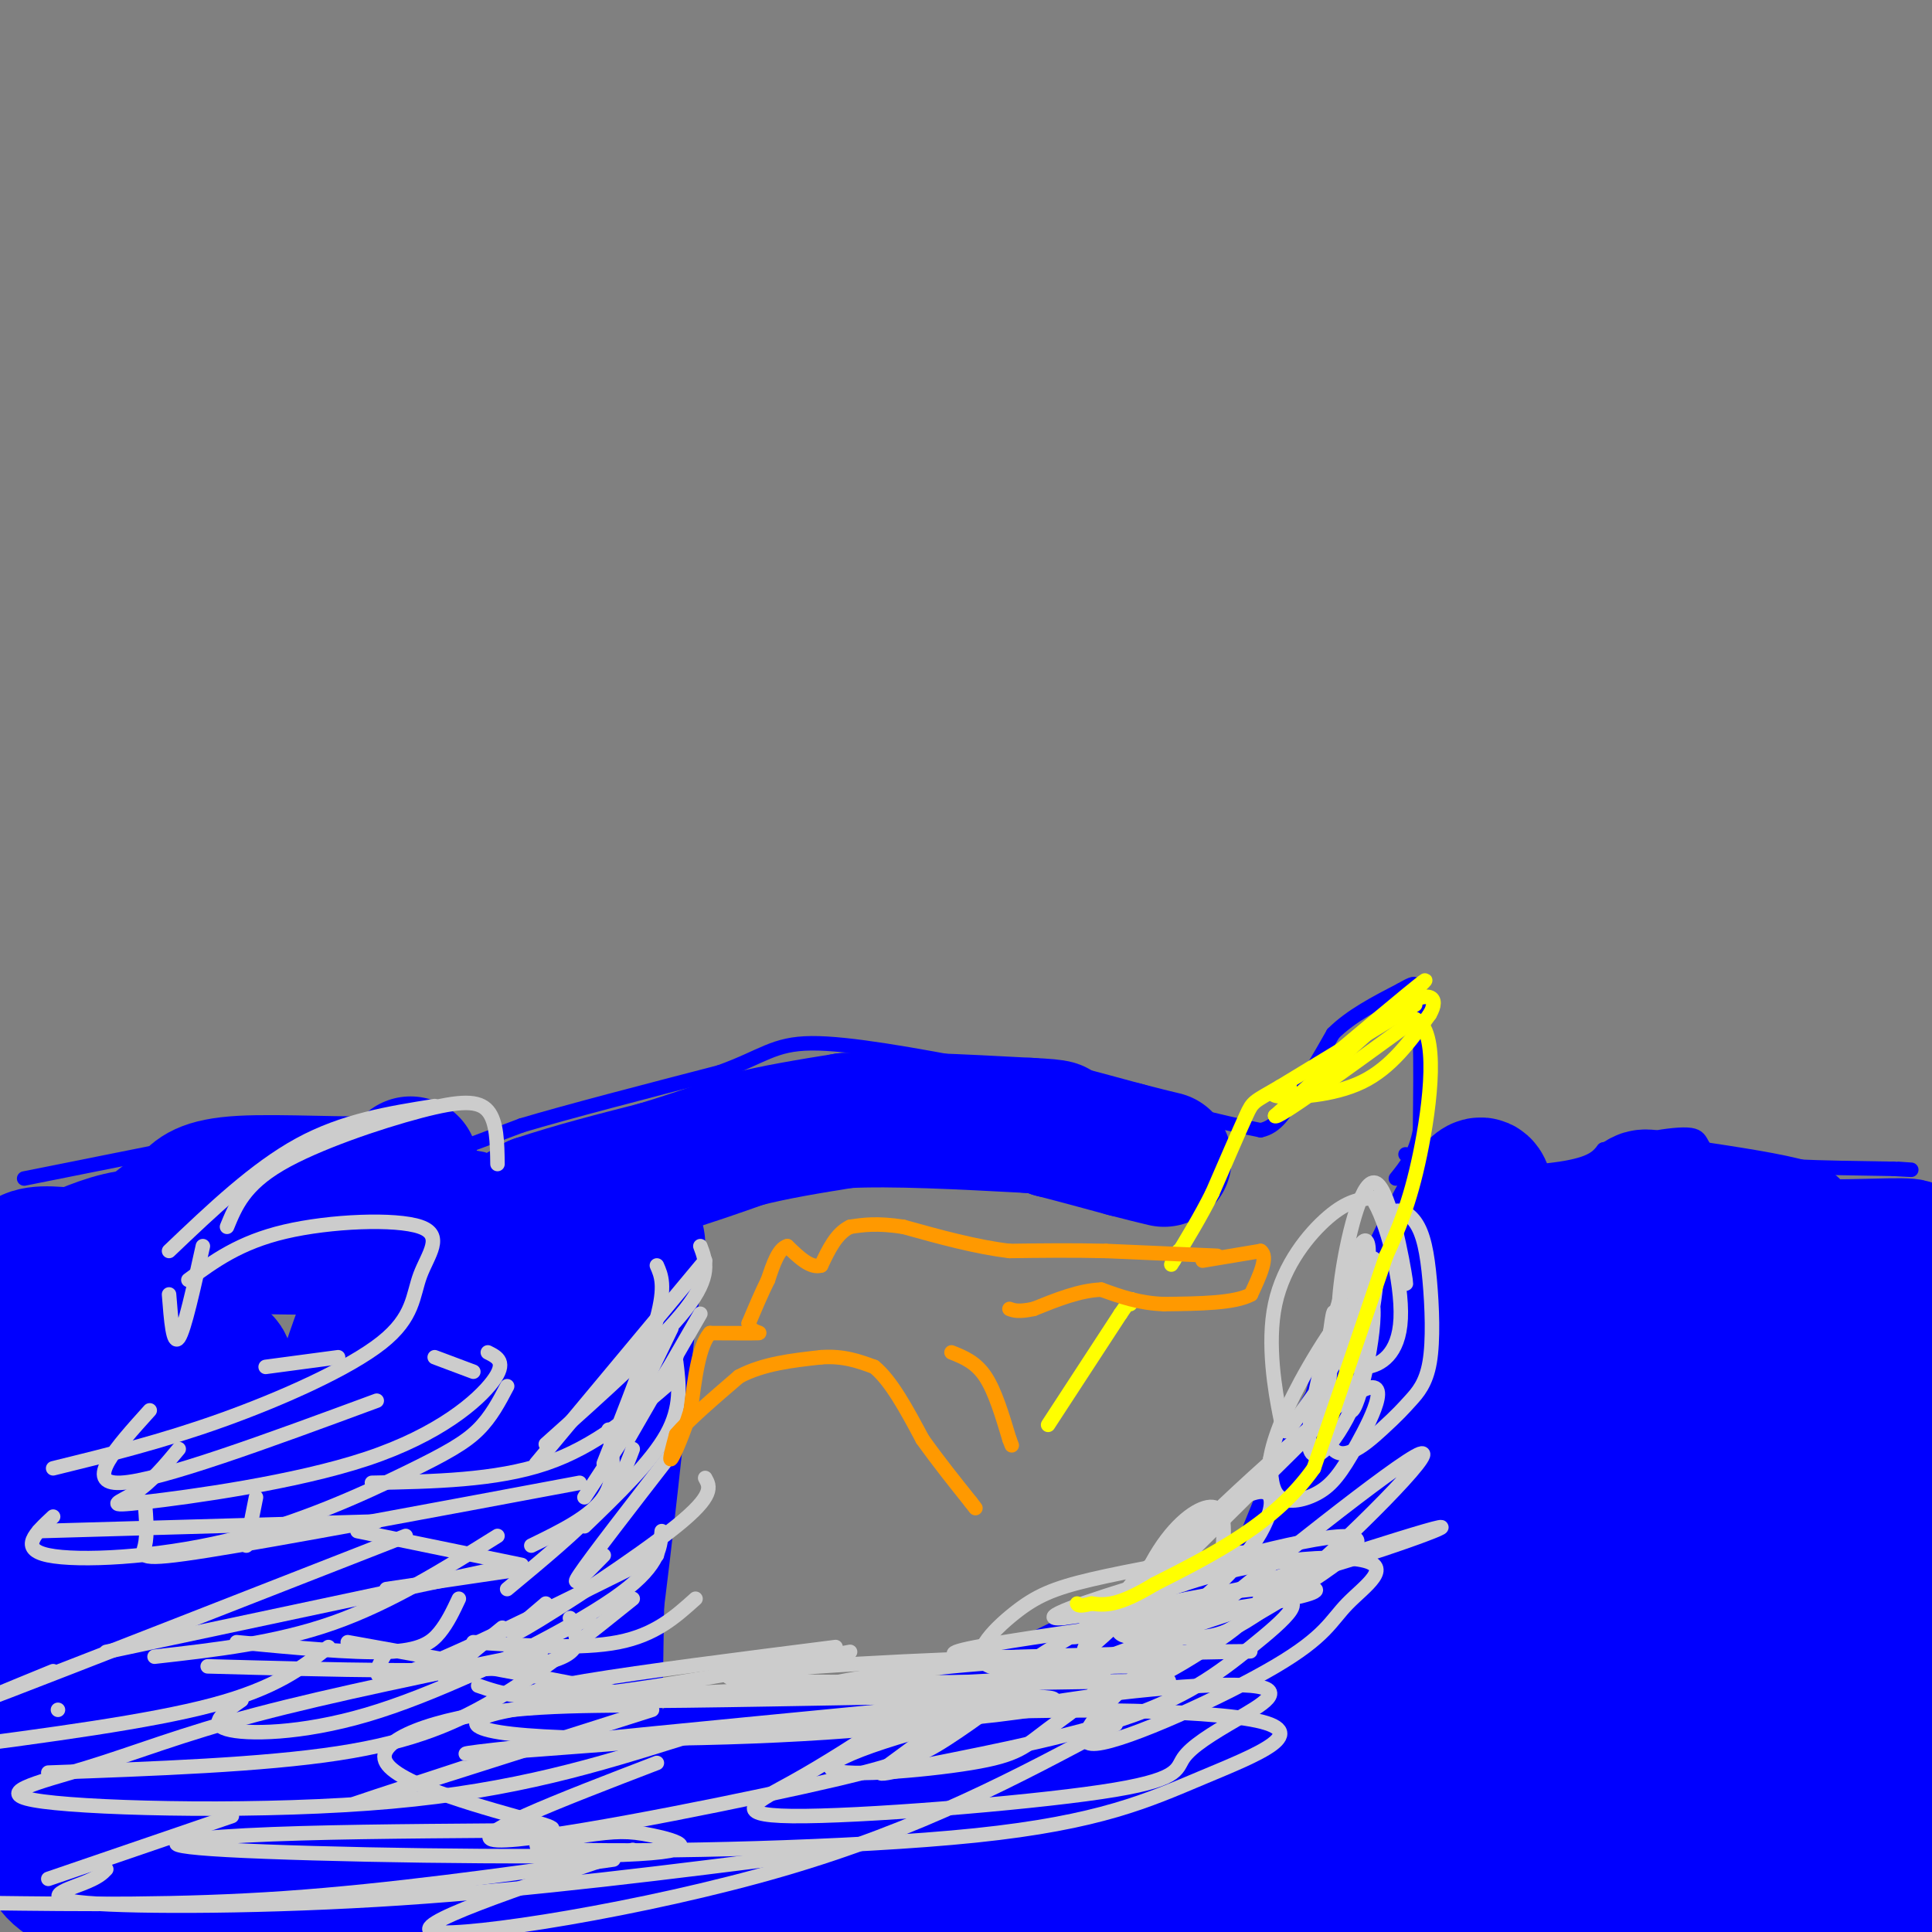 <svg viewBox='0 0 400 400' version='1.1' xmlns='http://www.w3.org/2000/svg' xmlns:xlink='http://www.w3.org/1999/xlink'><rect x="0" y="0" width="400" height="400" fill="#808080" stroke="none"/><g fill='none' stroke='#0000ff' stroke-width='3' stroke-linecap='round' stroke-linejoin='round'><path d='M5,244c0.000,0.000 30.000,-6.000 30,-6'/><path d='M35,238c13.500,-0.833 32.250,0.083 51,1'/><path d='M86,239c10.833,0.333 12.417,0.667 14,1'/><path d='M103,238c0.000,0.000 0.000,0.000 0,0'/><path d='M92,239c0.000,0.000 16.000,-6.000 16,-6'/><path d='M108,233c9.500,-2.833 25.250,-6.917 41,-11'/><path d='M149,222c9.044,-3.267 11.156,-5.933 19,-6c7.844,-0.067 21.422,2.467 35,5'/><path d='M203,221c11.500,1.833 22.750,3.917 34,6'/><path d='M237,227c7.500,1.667 9.250,2.833 11,4'/><path d='M248,231c4.000,1.167 8.500,2.083 13,3'/><path d='M261,234c3.333,-0.667 5.167,-3.833 7,-7'/><path d='M268,227c2.500,-3.333 5.250,-8.167 8,-13'/><path d='M276,214c3.667,-3.667 8.833,-6.333 14,-9'/><path d='M290,205c2.833,-1.667 2.917,-1.333 3,-1'/><path d='M293,204c0.667,1.667 0.833,6.333 1,11'/><path d='M294,215c0.167,5.000 0.083,12.000 0,19'/><path d='M294,234c-0.833,4.833 -2.917,7.417 -5,10'/><path d='M291,239c0.000,0.000 11.000,2.000 11,2'/><path d='M292,244c12.167,-0.500 24.333,-1.000 31,-2c6.667,-1.000 7.833,-2.500 9,-4'/><path d='M332,238c5.464,-1.571 14.625,-3.500 18,-3c3.375,0.500 0.964,3.429 7,5c6.036,1.571 20.518,1.786 35,2'/><path d='M392,242c6.000,0.333 3.500,0.167 1,0'/></g>
<g fill='none' stroke='#0000ff' stroke-width='28' stroke-linecap='round' stroke-linejoin='round'><path d='M369,290c1.644,1.533 3.289,3.067 2,13c-1.289,9.933 -5.511,28.267 -10,40c-4.489,11.733 -9.244,16.867 -14,22'/><path d='M347,365c-4.254,5.897 -7.890,9.641 -13,13c-5.110,3.359 -11.695,6.334 -15,7c-3.305,0.666 -3.329,-0.976 -2,-5c1.329,-4.024 4.012,-10.430 6,-15c1.988,-4.570 3.282,-7.306 8,-12c4.718,-4.694 12.859,-11.347 21,-18'/><path d='M352,335c6.220,-6.906 11.270,-15.171 14,-23c2.730,-7.829 3.140,-15.222 2,-20c-1.140,-4.778 -3.831,-6.940 -6,-9c-2.169,-2.060 -3.815,-4.016 -9,-6c-5.185,-1.984 -13.910,-3.995 -21,-1c-7.090,2.995 -12.545,10.998 -18,19'/><path d='M314,295c-5.715,15.905 -11.001,46.168 -16,62c-4.999,15.832 -9.711,17.233 -12,19c-2.289,1.767 -2.155,3.899 9,1c11.155,-2.899 33.330,-10.828 54,-20c20.670,-9.172 39.835,-19.586 59,-30'/><path d='M403,311c-7.862,-5.016 -15.724,-10.032 -22,-13c-6.276,-2.968 -10.967,-3.889 -18,0c-7.033,3.889 -16.409,12.586 -24,29c-7.591,16.414 -13.395,40.544 -16,38c-2.605,-2.544 -2.009,-31.762 -1,-47c1.009,-15.238 2.431,-16.497 6,-22c3.569,-5.503 9.284,-15.252 15,-25'/><path d='M343,271c2.787,4.006 2.253,26.520 -1,44c-3.253,17.480 -9.225,29.924 -10,28c-0.775,-1.924 3.649,-18.217 9,-31c5.351,-12.783 11.630,-22.055 16,-21c4.370,1.055 6.830,12.438 8,31c1.170,18.562 1.048,44.303 3,40c1.952,-4.303 5.976,-38.652 10,-73'/><path d='M378,289c2.007,-19.498 2.024,-31.744 1,-10c-1.024,21.744 -3.089,77.478 -4,75c-0.911,-2.478 -0.668,-63.167 2,-61c2.668,2.167 7.762,67.191 10,91c2.238,23.809 1.619,6.405 1,-11'/><path d='M388,373c0.107,-10.369 -0.125,-30.792 1,-52c1.125,-21.208 3.607,-43.202 7,-43c3.393,0.202 7.696,22.601 12,45'/><path d='M405,295c-3.252,14.305 -6.504,28.610 -9,43c-2.496,14.390 -4.235,28.864 -8,19c-3.765,-9.864 -9.556,-44.067 -12,-67c-2.444,-22.933 -1.543,-34.597 0,-30c1.543,4.597 3.726,25.456 6,29c2.274,3.544 4.637,-10.228 7,-24'/><path d='M389,265c3.583,-5.345 9.042,-6.708 6,-7c-3.042,-0.292 -14.583,0.488 -20,0c-5.417,-0.488 -4.708,-2.244 -4,-4'/><path d='M371,254c-4.333,-1.333 -13.167,-2.667 -22,-4'/><path d='M349,250c-5.381,-1.321 -7.833,-2.625 -9,-2c-1.167,0.625 -1.048,3.179 -6,5c-4.952,1.821 -14.976,2.911 -25,4'/><path d='M309,257c-3.889,-0.800 -1.111,-4.800 -5,2c-3.889,6.800 -14.444,24.400 -25,42'/><path d='M279,301c-8.022,17.022 -15.578,38.578 -21,51c-5.422,12.422 -8.711,15.711 -12,19'/><path d='M246,371c-1.067,3.533 2.267,2.867 -8,8c-10.267,5.133 -34.133,16.067 -58,27'/><path d='M164,405c2.375,-2.696 4.750,-5.393 28,-18c23.250,-12.607 67.375,-35.125 85,-42c17.625,-6.875 8.750,1.893 -2,12c-10.750,10.107 -23.375,21.554 -36,33'/><path d='M239,390c-10.866,10.087 -20.031,18.805 -3,1c17.031,-17.805 60.257,-62.133 75,-75c14.743,-12.867 1.003,5.726 -12,23c-13.003,17.274 -25.270,33.228 -24,27c1.270,-6.228 16.077,-34.636 26,-52c9.923,-17.364 14.961,-23.682 20,-30'/><path d='M321,284c3.741,-4.266 3.095,0.070 2,5c-1.095,4.930 -2.639,10.454 -5,15c-2.361,4.546 -5.537,8.112 -8,11c-2.463,2.888 -4.211,5.097 -9,9c-4.789,3.903 -12.618,9.501 -16,5c-3.382,-4.501 -2.315,-19.103 -2,-27c0.315,-7.897 -0.120,-9.091 4,-19c4.120,-9.909 12.795,-28.532 17,-35c4.205,-6.468 3.940,-0.780 4,14c0.060,14.780 0.446,38.651 0,49c-0.446,10.349 -1.723,7.174 -3,4'/><path d='M305,315c2.529,-6.326 10.353,-24.140 14,-28c3.647,-3.860 3.117,6.236 0,19c-3.117,12.764 -8.821,28.197 -10,29c-1.179,0.803 2.168,-13.025 7,-25c4.832,-11.975 11.151,-22.096 14,-18c2.849,4.096 2.229,22.411 1,34c-1.229,11.589 -3.065,16.454 -8,27c-4.935,10.546 -12.967,26.773 -21,43'/><path d='M302,396c-3.526,8.231 -1.842,7.308 -2,4c-0.158,-3.308 -2.159,-9.002 -1,-19c1.159,-9.998 5.477,-24.301 11,-38c5.523,-13.699 12.249,-26.795 15,-24c2.751,2.795 1.526,21.482 -2,32c-3.526,10.518 -9.353,12.866 -13,17c-3.647,4.134 -5.112,10.055 -15,16c-9.888,5.945 -28.197,11.913 -36,11c-7.803,-0.913 -5.101,-8.707 0,-17c5.101,-8.293 12.600,-17.084 16,-17c3.400,0.084 2.700,9.042 2,18'/><path d='M277,379c-1.136,5.375 -4.976,9.813 -10,14c-5.024,4.187 -11.233,8.123 -15,10c-3.767,1.877 -5.091,1.695 4,-7c9.091,-8.695 28.596,-25.905 49,-38c20.404,-12.095 41.706,-19.077 50,-18c8.294,1.077 3.579,10.213 2,15c-1.579,4.787 -0.023,5.225 -3,13c-2.977,7.775 -10.489,22.888 -18,38'/><path d='M338,400c7.202,-17.330 14.403,-34.660 20,-45c5.597,-10.340 9.589,-13.692 12,-14c2.411,-0.308 3.240,2.426 1,15c-2.240,12.574 -7.549,34.989 -6,33c1.549,-1.989 9.955,-28.382 14,-36c4.045,-7.618 3.727,3.538 1,16c-2.727,12.462 -7.864,26.231 -13,40'/><path d='M365,400c-1.751,-12.219 -3.501,-24.439 -4,-30c-0.499,-5.561 0.254,-4.465 -4,0c-4.254,4.465 -13.516,12.299 -27,20c-13.484,7.701 -31.192,15.270 -26,10c5.192,-5.270 33.282,-23.381 43,-25c9.718,-1.619 1.062,13.252 -5,22c-6.062,8.748 -9.531,11.374 -13,14'/><path d='M296,405c2.369,-2.399 4.738,-4.798 10,-7c5.262,-2.202 13.417,-4.208 15,-3c1.583,1.208 -3.405,5.631 -10,9c-6.595,3.369 -14.798,5.685 -23,8'/><path d='M165,405c-3.417,-1.750 -6.833,-3.500 -19,-4c-12.167,-0.500 -33.083,0.250 -54,1'/><path d='M92,402c-20.800,0.644 -45.800,1.756 -59,0c-13.200,-1.756 -14.600,-6.378 -16,-11'/><path d='M17,391c-4.356,-2.467 -7.244,-3.133 -9,-12c-1.756,-8.867 -2.378,-25.933 -3,-43'/><path d='M5,336c-0.500,-16.500 -0.250,-36.250 0,-56'/><path d='M5,280c-0.444,-12.889 -1.556,-17.111 0,-19c1.556,-1.889 5.778,-1.444 10,-1'/><path d='M15,260c3.644,-1.133 7.756,-3.467 14,-4c6.244,-0.533 14.622,0.733 23,2'/><path d='M52,258c9.833,0.333 22.917,0.167 36,0'/><path d='M88,258c9.833,-1.500 16.417,-5.250 23,-9'/><path d='M111,249c8.000,-2.667 16.500,-4.833 25,-7'/><path d='M136,242c7.167,-2.167 12.583,-4.083 18,-6'/><path d='M154,236c6.500,-1.667 13.750,-2.833 21,-4'/><path d='M175,232c9.833,-0.500 23.917,0.250 38,1'/><path d='M213,233c7.167,0.333 6.083,0.667 5,1'/><path d='M218,234c3.333,0.833 9.167,2.417 15,4'/><path d='M233,238c3.833,1.000 5.917,1.500 8,2'/><path d='M85,241c0.444,1.778 0.889,3.556 -6,4c-6.889,0.444 -21.111,-0.444 -29,0c-7.889,0.444 -9.444,2.222 -11,4'/><path d='M39,249c-4.573,2.811 -10.505,7.838 -14,11c-3.495,3.162 -4.553,4.458 -5,10c-0.447,5.542 -0.285,15.331 1,20c1.285,4.669 3.692,4.219 6,2c2.308,-2.219 4.517,-6.205 6,-7c1.483,-0.795 2.242,1.603 3,4'/><path d='M36,289c1.530,7.909 3.855,25.680 3,41c-0.855,15.320 -4.889,28.189 -5,16c-0.111,-12.189 3.701,-49.435 5,-47c1.299,2.435 0.085,44.553 0,52c-0.085,7.447 0.957,-19.776 2,-47'/><path d='M41,304c1.660,-14.470 4.810,-27.143 6,-20c1.190,7.143 0.419,34.104 -1,56c-1.419,21.896 -3.485,38.726 -7,34c-3.515,-4.726 -8.478,-31.009 -10,-51c-1.522,-19.991 0.398,-33.690 1,-30c0.602,3.690 -0.114,24.769 -2,39c-1.886,14.231 -4.943,21.616 -8,29'/><path d='M20,361c-1.686,0.931 -1.900,-11.240 1,-34c2.900,-22.760 8.915,-56.108 11,-41c2.085,15.108 0.241,78.673 1,101c0.759,22.327 4.121,3.418 8,-11c3.879,-14.418 8.275,-24.343 16,-44c7.725,-19.657 18.779,-49.045 23,-45c4.221,4.045 1.611,41.522 -1,79'/><path d='M79,366c-1.071,20.390 -3.248,31.863 -1,3c2.248,-28.863 8.920,-98.064 5,-106c-3.920,-7.936 -18.432,45.393 -27,73c-8.568,27.607 -11.194,29.493 -14,22c-2.806,-7.493 -5.794,-24.363 -7,-40c-1.206,-15.637 -0.630,-30.039 1,-30c1.630,0.039 4.315,14.520 7,29'/><path d='M43,317c2.652,12.415 5.782,28.951 8,52c2.218,23.049 3.522,52.611 10,33c6.478,-19.611 18.129,-88.395 19,-91c0.871,-2.605 -9.037,60.970 -10,69c-0.963,8.030 7.018,-39.485 15,-87'/><path d='M85,293c2.324,-19.928 0.633,-26.249 2,-2c1.367,24.249 5.791,79.067 9,82c3.209,2.933 5.203,-46.019 6,-56c0.797,-9.981 0.399,19.010 0,48'/><path d='M102,365c0.488,14.220 1.708,25.770 1,8c-0.708,-17.770 -3.344,-64.861 -3,-88c0.344,-23.139 3.670,-22.325 5,-20c1.330,2.325 0.665,6.163 0,10'/><path d='M105,275c-0.488,11.464 -1.708,35.125 0,59c1.708,23.875 6.345,47.964 11,38c4.655,-9.964 9.327,-53.982 14,-98'/><path d='M130,274c2.667,-19.511 2.333,-19.289 1,-13c-1.333,6.289 -3.667,18.644 -6,31'/><path d='M125,292c-1.333,18.167 -1.667,48.083 -2,78'/><path d='M123,370c3.833,11.833 14.417,2.417 25,-7'/><path d='M148,363c17.533,-1.267 48.867,-0.933 66,-3c17.133,-2.067 20.067,-6.533 23,-11'/><path d='M237,349c10.467,-5.000 25.133,-12.000 21,-10c-4.133,2.000 -27.067,13.000 -50,24'/><path d='M208,363c-17.391,8.128 -35.870,16.449 -50,22c-14.130,5.551 -23.911,8.333 -33,10c-9.089,1.667 -17.485,2.218 -18,0c-0.515,-2.218 6.853,-7.205 18,-12c11.147,-4.795 26.074,-9.397 41,-14'/><path d='M166,369c8.467,-1.867 9.133,0.467 19,-3c9.867,-3.467 28.933,-12.733 48,-22'/><path d='M233,344c8.167,-3.833 4.583,-2.417 1,-1'/></g>
<g fill='none' stroke='#cccccc' stroke-width='3' stroke-linecap='round' stroke-linejoin='round'><path d='M55,283c0.000,0.000 15.000,-2.000 15,-2'/><path d='M90,281c0.000,0.000 8.000,3.000 8,3'/><path d='M144,331c-4.167,3.750 -8.333,7.500 -16,9c-7.667,1.500 -18.833,0.750 -30,0'/><path d='M118,335c0.200,0.489 0.400,0.978 1,3c0.600,2.022 1.600,5.578 -11,7c-12.600,1.422 -38.800,0.711 -65,0'/><path d='M95,331c-1.156,2.467 -2.311,4.933 -4,7c-1.689,2.067 -3.911,3.733 -11,4c-7.089,0.267 -19.044,-0.867 -31,-2'/><path d='M22,342c0.000,0.000 80.000,-17.000 80,-17'/><path d='M78,315c0.000,0.000 -70.000,2.000 -70,2'/><path d='M74,317c0.000,0.000 34.000,7.000 34,7'/><path d='M103,318c-11.083,6.917 -22.167,13.833 -34,18c-11.833,4.167 -24.417,5.583 -37,7'/><path d='M107,325c0.000,0.000 -27.000,4.000 -27,4'/><path d='M126,296c0.833,5.000 1.667,10.000 -1,14c-2.667,4.000 -8.833,7.000 -15,10'/><path d='M139,286c-7.833,6.750 -15.667,13.500 -26,17c-10.333,3.500 -23.167,3.750 -36,4'/><path d='M145,258c1.167,3.083 2.333,6.167 -3,13c-5.333,6.833 -17.167,17.417 -29,28'/><path d='M146,261c0.000,0.000 -35.000,42.000 -35,42'/><path d='M136,262c0.917,2.083 1.833,4.167 0,11c-1.833,6.833 -6.417,18.417 -11,30'/><path d='M139,275c0.000,0.000 -14.000,29.000 -14,29'/><path d='M145,272c0.000,0.000 -15.000,26.000 -15,26'/><path d='M140,281c0.000,0.000 -19.000,29.000 -19,29'/><path d='M140,282c0.583,4.667 1.167,9.333 -2,15c-3.167,5.667 -10.083,12.333 -17,19'/><path d='M131,300c-1.333,3.583 -2.667,7.167 -7,12c-4.333,4.833 -11.667,10.917 -19,17'/><path d='M139,301c-8.333,10.750 -16.667,21.500 -19,25c-2.333,3.500 1.333,-0.250 5,-4'/><path d='M146,306c1.000,1.778 2.000,3.556 -6,10c-8.000,6.444 -25.000,17.556 -31,21c-6.000,3.444 -1.000,-0.778 4,-5'/><path d='M137,317c-0.333,3.778 -0.667,7.556 -10,14c-9.333,6.444 -27.667,15.556 -33,17c-5.333,1.444 2.333,-4.778 10,-11'/><path d='M136,322c-20.833,10.333 -41.667,20.667 -51,24c-9.333,3.333 -7.167,-0.333 -5,-4'/><path d='M120,307c-31.067,5.822 -62.133,11.644 -77,14c-14.867,2.356 -13.533,1.244 -13,-1c0.533,-2.244 0.267,-5.622 0,-9'/><path d='M105,287c-1.662,3.172 -3.324,6.344 -6,9c-2.676,2.656 -6.367,4.794 -15,9c-8.633,4.206 -22.209,10.478 -37,14c-14.791,3.522 -30.797,4.292 -37,3c-6.203,-1.292 -2.601,-4.646 1,-8'/><path d='M101,280c2.003,0.998 4.006,1.997 1,6c-3.006,4.003 -11.022,11.011 -26,16c-14.978,4.989 -36.917,7.959 -46,9c-9.083,1.041 -5.309,0.155 -2,-2c3.309,-2.155 6.155,-5.577 9,-9'/><path d='M78,290c-22.583,8.333 -45.167,16.667 -53,17c-7.833,0.333 -0.917,-7.333 6,-15'/><path d='M42,258c-1.917,8.667 -3.833,17.333 -5,19c-1.167,1.667 -1.583,-3.667 -2,-9'/><path d='M35,259c8.917,-8.500 17.833,-17.000 27,-22c9.167,-5.000 18.583,-6.500 28,-8'/><path d='M47,254c1.774,-4.315 3.548,-8.631 11,-13c7.452,-4.369 20.583,-8.792 29,-11c8.417,-2.208 12.119,-2.202 14,0c1.881,2.202 1.940,6.601 2,11'/><path d='M39,265c5.291,-3.894 10.583,-7.787 20,-10c9.417,-2.213 22.960,-2.745 28,-1c5.040,1.745 1.578,5.767 0,10c-1.578,4.233 -1.271,8.678 -8,14c-6.729,5.322 -20.494,11.521 -33,16c-12.506,4.479 -23.753,7.240 -35,10'/><path d='M53,310c0.000,0.000 -2.000,10.000 -2,10'/><path d='M84,318c-34.917,13.667 -69.833,27.333 -82,32c-12.167,4.667 -1.583,0.333 9,-4'/><path d='M68,341c-5.417,4.250 -10.833,8.500 -24,12c-13.167,3.500 -34.083,6.250 -55,9'/><path d='M12,354c0.000,0.000 0.000,0.000 0,0'/><path d='M122,335c-16.133,7.978 -32.267,15.956 -46,20c-13.733,4.044 -25.067,4.156 -29,3c-3.933,-1.156 -0.467,-3.578 3,-6'/><path d='M131,331c-8.956,7.200 -17.911,14.400 -27,20c-9.089,5.600 -18.311,9.600 -34,12c-15.689,2.400 -37.844,3.200 -60,4'/><path d='M135,354c-26.750,8.500 -53.500,17.000 -60,19c-6.500,2.000 7.250,-2.500 21,-7'/><path d='M218,344c-7.976,6.054 -15.952,12.107 -22,16c-6.048,3.893 -10.167,5.625 -30,10c-19.833,4.375 -55.381,11.393 -63,11c-7.619,-0.393 12.690,-8.196 33,-16'/><path d='M231,357c-20.222,10.844 -40.444,21.689 -69,30c-28.556,8.311 -65.444,14.089 -72,13c-6.556,-1.089 17.222,-9.044 41,-17'/><path d='M167,384c-28.208,3.589 -56.417,7.179 -84,9c-27.583,1.821 -54.542,1.875 -65,1c-10.458,-0.875 -4.417,-2.679 -1,-4c3.417,-1.321 4.208,-2.161 5,-3'/><path d='M127,385c-23.167,3.250 -46.333,6.500 -68,8c-21.667,1.500 -41.833,1.250 -62,1'/><path d='M10,389c0.000,0.000 38.000,-13.000 38,-13'/><path d='M141,360c-17.118,5.349 -34.236,10.699 -60,13c-25.764,2.301 -60.174,1.555 -72,0c-11.826,-1.555 -1.069,-3.919 9,-7c10.069,-3.081 19.448,-6.880 35,-11c15.552,-4.120 37.276,-8.560 59,-13'/><path d='M99,349c4.583,1.583 9.167,3.167 22,2c12.833,-1.167 33.917,-5.083 55,-9'/><path d='M173,341c-39.708,5.036 -79.417,10.071 -57,11c22.417,0.929 106.958,-2.250 102,0c-4.958,2.250 -99.417,9.929 -118,11c-18.583,1.071 38.708,-4.464 96,-10'/><path d='M196,353c15.624,-0.591 6.683,2.931 -16,5c-22.683,2.069 -59.108,2.685 -74,1c-14.892,-1.685 -8.252,-5.671 29,-8c37.252,-2.329 105.114,-3.003 107,-3c1.886,0.003 -62.206,0.681 -83,0c-20.794,-0.681 1.709,-2.722 28,-4c26.291,-1.278 56.369,-1.794 67,-2c10.631,-0.206 1.816,-0.103 -7,0'/><path d='M247,342c-16.543,0.610 -54.402,2.136 -49,0c5.402,-2.136 54.063,-7.935 69,-11c14.937,-3.065 -3.851,-3.396 -21,0c-17.149,3.396 -32.658,10.518 -19,7c13.658,-3.518 56.485,-17.678 68,-21c11.515,-3.322 -8.281,4.194 -26,9c-17.719,4.806 -33.359,6.903 -49,9'/><path d='M220,335c-6.038,0.409 3.367,-3.068 20,-8c16.633,-4.932 40.493,-11.319 41,-8c0.507,3.319 -22.338,16.343 -33,22c-10.662,5.657 -9.142,3.946 -16,4c-6.858,0.054 -22.094,1.872 -27,0c-4.906,-1.872 0.518,-7.435 5,-11c4.482,-3.565 8.021,-5.132 16,-7c7.979,-1.868 20.396,-4.037 27,-5c6.604,-0.963 7.393,-0.720 8,0c0.607,0.720 1.032,1.917 1,4c-0.032,2.083 -0.523,5.053 -3,8c-2.477,2.947 -6.942,5.872 -12,9c-5.058,3.128 -10.708,6.457 -22,9c-11.292,2.543 -28.226,4.298 -32,4c-3.774,-0.298 5.613,-2.649 15,-5'/><path d='M208,351c14.472,-5.420 43.152,-16.470 54,-19c10.848,-2.530 3.864,3.461 -3,9c-6.864,5.539 -13.608,10.626 -27,15c-13.392,4.374 -33.433,8.035 -43,10c-9.567,1.965 -8.661,2.234 1,-5c9.661,-7.234 28.078,-21.970 47,-30c18.922,-8.030 38.349,-9.355 45,-8c6.651,1.355 0.525,5.391 -3,9c-3.525,3.609 -4.450,6.792 -15,13c-10.550,6.208 -30.725,15.441 -37,16c-6.275,0.559 1.350,-7.554 7,-13c5.650,-5.446 9.325,-8.223 13,-11'/><path d='M247,337c14.013,-11.394 42.545,-34.378 47,-36c4.455,-1.622 -15.166,18.119 -27,28c-11.834,9.881 -15.882,9.901 -20,10c-4.118,0.099 -8.306,0.277 -12,0c-3.694,-0.277 -6.895,-1.011 3,-12c9.895,-10.989 32.886,-32.235 42,-38c9.114,-5.765 4.350,3.950 1,10c-3.350,6.050 -5.287,8.437 -8,10c-2.713,1.563 -6.204,2.304 -8,1c-1.796,-1.304 -1.898,-4.652 -2,-8'/><path d='M263,302c0.655,-4.243 3.293,-10.849 8,-19c4.707,-8.151 11.482,-17.847 13,-14c1.518,3.847 -2.222,21.237 -4,23c-1.778,1.763 -1.594,-12.102 0,-21c1.594,-8.898 4.598,-12.828 5,-9c0.402,3.828 -1.799,15.414 -4,27'/><path d='M281,289c-3.442,8.708 -10.047,16.978 -10,9c0.047,-7.978 6.746,-32.204 10,-39c3.254,-6.796 3.064,3.836 0,13c-3.064,9.164 -9.000,16.859 -12,21c-3.000,4.141 -3.062,4.729 -4,0c-0.938,-4.729 -2.753,-14.773 -1,-23c1.753,-8.227 7.072,-14.636 11,-18c3.928,-3.364 6.464,-3.682 9,-4'/><path d='M284,248c3.101,4.413 6.353,17.447 6,25c-0.353,7.553 -4.312,9.625 -7,10c-2.688,0.375 -4.104,-0.946 -5,-4c-0.896,-3.054 -1.271,-7.839 0,-16c1.271,-8.161 4.188,-19.697 7,-18c2.812,1.697 5.518,16.628 6,20c0.482,3.372 -1.259,-4.814 -3,-13'/><path d='M288,252c0.500,-2.267 3.251,-1.436 5,1c1.749,2.436 2.496,6.476 3,12c0.504,5.524 0.764,12.530 0,17c-0.764,4.470 -2.551,6.403 -4,8c-1.449,1.597 -2.559,2.858 -6,6c-3.441,3.142 -9.211,8.165 -11,2c-1.789,-6.165 0.405,-23.516 1,-26c0.595,-2.484 -0.407,9.901 -1,16c-0.593,6.099 -0.775,5.911 -11,16c-10.225,10.089 -30.493,30.454 -37,36c-6.507,5.546 0.746,-3.727 8,-13'/><path d='M235,327c6.735,-6.632 19.573,-16.711 25,-18c5.427,-1.289 3.443,6.212 -3,14c-6.443,7.788 -17.346,15.862 -21,15c-3.654,-0.862 -0.059,-10.659 4,-17c4.059,-6.341 8.583,-9.225 11,-9c2.417,0.225 2.728,3.561 2,10c-0.728,6.439 -2.494,15.983 -16,21c-13.506,5.017 -38.753,5.509 -64,6'/><path d='M173,349c-6.497,0.131 9.262,-2.543 24,-4c14.738,-1.457 28.457,-1.697 31,1c2.543,2.697 -6.089,8.332 -11,12c-4.911,3.668 -6.100,5.371 -16,7c-9.900,1.629 -28.511,3.186 -29,1c-0.489,-2.186 17.144,-8.114 37,-12c19.856,-3.886 41.936,-5.729 50,-5c8.064,0.729 2.113,4.032 -3,7c-5.113,2.968 -9.390,5.602 -11,8c-1.610,2.398 -0.555,4.560 -17,7c-16.445,2.440 -50.389,5.157 -64,5c-13.611,-0.157 -6.889,-3.188 0,-7c6.889,-3.812 13.944,-8.406 21,-13'/><path d='M185,356c20.213,-2.560 60.246,-2.462 74,0c13.754,2.462 1.231,7.286 -10,12c-11.231,4.714 -21.169,9.317 -47,12c-25.831,2.683 -67.556,3.446 -83,3c-15.444,-0.446 -4.606,-2.102 2,-3c6.606,-0.898 8.980,-1.039 14,0c5.020,1.039 12.686,3.258 -6,4c-18.686,0.742 -63.723,0.007 -82,-1c-18.277,-1.007 -9.793,-2.288 4,-3c13.793,-0.712 32.897,-0.856 52,-1'/><path d='M103,379c11.700,-0.060 14.950,0.291 7,-2c-7.950,-2.291 -27.100,-7.222 -30,-12c-2.900,-4.778 10.450,-9.402 26,-11c15.550,-1.598 33.300,-0.171 28,-2c-5.300,-1.829 -33.650,-6.915 -62,-12'/></g>
<g fill='none' stroke='#ffff00' stroke-width='3' stroke-linecap='round' stroke-linejoin='round'><path d='M293,208c0.000,0.000 -28.000,17.000 -28,17'/><path d='M265,225c-5.600,3.267 -5.600,2.933 -7,6c-1.400,3.067 -4.200,9.533 -7,16'/><path d='M251,247c-2.500,5.000 -5.250,9.500 -8,14'/><path d='M243,261c-1.167,2.000 -0.083,0.000 1,-2'/><path d='M267,225c-2.422,0.867 -4.844,1.733 -2,2c2.844,0.267 10.956,-0.067 17,-3c6.044,-2.933 10.022,-8.467 14,-14'/><path d='M296,210c2.077,-3.573 0.268,-5.504 -7,-1c-7.268,4.504 -19.995,15.443 -17,13c2.995,-2.443 21.713,-18.270 23,-19c1.287,-0.730 -14.856,13.635 -31,28'/><path d='M264,231c-0.333,1.333 14.333,-9.333 29,-20'/><path d='M293,211c5.044,2.178 3.156,17.622 1,28c-2.156,10.378 -4.578,15.689 -7,21'/><path d='M287,260c-3.667,10.833 -9.333,27.417 -15,44'/><path d='M272,304c-8.000,11.333 -20.500,17.667 -33,24'/><path d='M239,328c-7.667,4.667 -10.333,4.333 -13,4'/><path d='M226,332c-2.667,0.667 -2.833,0.333 -3,0'/><path d='M217,295c0.000,0.000 15.000,-23.000 15,-23'/><path d='M232,272c2.833,-4.167 2.417,-3.083 2,-2'/></g>
<g fill='none' stroke='#ff9900' stroke-width='3' stroke-linecap='round' stroke-linejoin='round'><path d='M249,261c0.000,0.000 12.000,-2.000 12,-2'/><path d='M261,259c1.667,1.167 -0.167,5.083 -2,9'/><path d='M259,268c-3.333,1.833 -10.667,1.917 -18,2'/><path d='M241,270c-5.167,-0.167 -9.083,-1.583 -13,-3'/><path d='M228,267c-4.500,0.167 -9.250,2.083 -14,4'/><path d='M214,271c-3.167,0.667 -4.083,0.333 -5,0'/><path d='M252,260c0.000,0.000 -23.000,-1.000 -23,-1'/><path d='M229,259c-7.167,-0.167 -13.583,-0.083 -20,0'/><path d='M209,259c-7.000,-0.833 -14.500,-2.917 -22,-5'/><path d='M187,254c-5.500,-0.833 -8.250,-0.417 -11,0'/><path d='M176,254c-2.833,1.333 -4.417,4.667 -6,8'/><path d='M170,262c-2.167,0.667 -4.583,-1.667 -7,-4'/><path d='M163,258c-1.833,0.500 -2.917,3.750 -4,7'/><path d='M159,265c-1.333,2.667 -2.667,5.833 -4,9'/><path d='M155,274c0.267,1.844 2.933,1.956 2,2c-0.933,0.044 -5.467,0.022 -10,0'/><path d='M147,276c-2.333,2.667 -3.167,9.333 -4,16'/><path d='M143,292c-1.556,4.933 -3.444,9.267 -4,10c-0.556,0.733 0.222,-2.133 1,-5'/><path d='M140,297c2.333,-2.833 7.667,-7.417 13,-12'/><path d='M153,285c5.000,-2.667 11.000,-3.333 17,-4'/><path d='M170,281c4.667,-0.333 7.833,0.833 11,2'/><path d='M181,283c3.500,2.833 6.750,8.917 10,15'/><path d='M191,298c3.333,4.667 6.667,8.833 10,13'/><path d='M201,311c1.667,2.167 0.833,1.083 0,0'/><path d='M197,280c2.500,1.000 5.000,2.000 7,5c2.000,3.000 3.500,8.000 5,13'/><path d='M209,298c0.833,2.167 0.417,1.083 0,0'/></g>
</svg>
